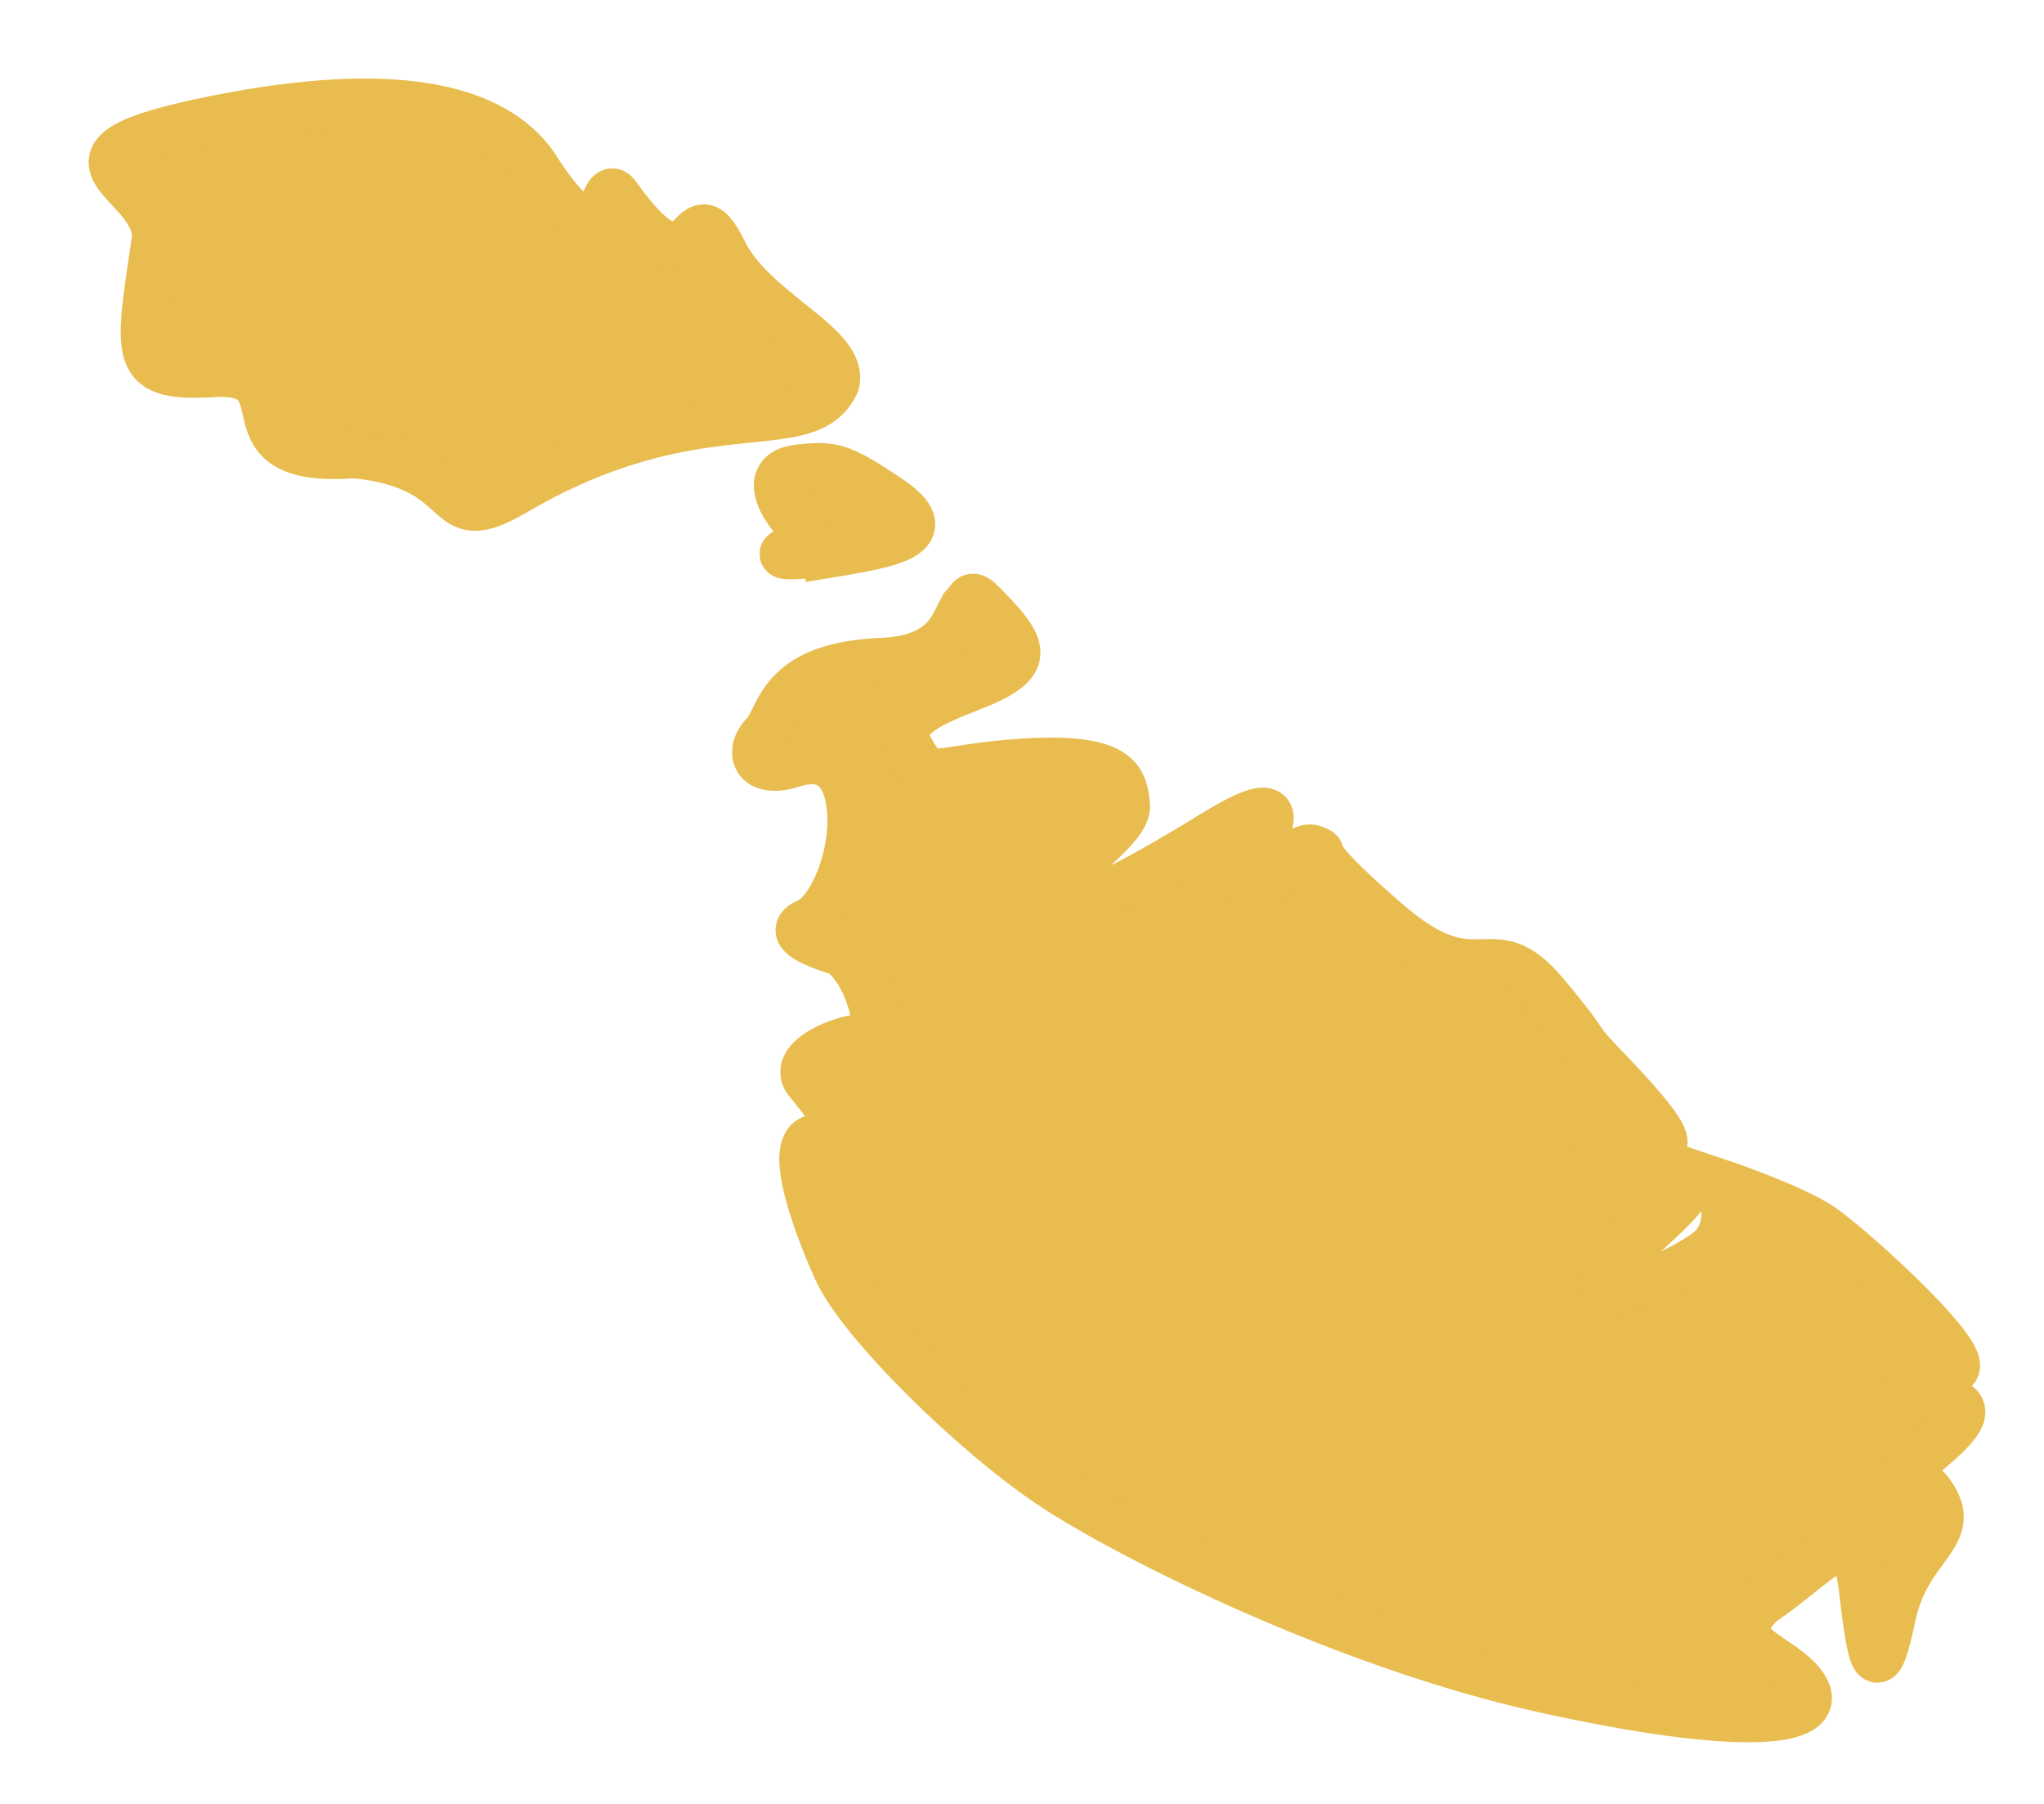 <svg width="17" height="15" viewBox="0 0 17 15" fill="none" xmlns="http://www.w3.org/2000/svg">
<path d="M8.043 5.024C7.939 5.086 7.964 5.483 7.322 5.505C6.466 5.544 6.496 5.971 6.361 6.107C6.225 6.242 6.271 6.453 6.601 6.346C6.931 6.242 7.082 6.465 7.082 6.827C7.082 7.189 6.901 7.594 6.721 7.669C6.541 7.746 6.737 7.834 6.962 7.907C7.187 7.984 7.397 8.629 7.202 8.629C7.007 8.629 6.571 8.81 6.721 8.991C6.872 9.172 7.171 9.548 6.841 9.472C6.511 9.395 6.766 10.119 6.962 10.555C7.157 10.991 8.103 11.924 8.764 12.36C9.425 12.796 11.212 13.683 12.849 14.044C14.486 14.405 15.177 14.329 15.012 14.044C14.847 13.759 14.261 13.697 14.652 13.322C15.132 13.006 15.418 12.555 15.493 13.203C15.568 13.849 15.613 14.015 15.733 13.441C15.853 12.87 16.259 12.78 16.093 12.479C15.928 12.178 15.703 12.344 15.973 12.117C16.244 11.89 16.514 11.666 16.093 11.636C15.673 11.597 15.898 11.397 16.213 11.397C16.529 11.397 15.387 10.36 15.132 10.194C14.877 10.029 14.291 9.833 14.291 9.833C14.291 9.833 14.486 10.223 14.171 10.434C13.855 10.646 13.39 10.811 13.329 10.673C13.27 10.538 14.05 10.011 14.05 9.831C14.05 9.65 13.51 9.754 13.329 9.95C13.149 10.146 13.164 9.303 13.57 9.469C13.975 9.634 13.9 9.469 13.45 8.988C12.999 8.521 13.314 8.822 12.849 8.266C12.383 7.709 12.308 8.343 11.527 7.664C10.746 6.987 11.077 7.123 10.926 7.062C10.776 7.001 10.596 7.393 10.446 7.424C10.295 7.463 10.371 7.197 10.446 7.062C10.521 6.928 10.791 6.506 10.085 6.943C9.38 7.379 8.854 7.635 8.764 7.545C8.584 7.364 9.379 6.928 9.364 6.702C9.349 6.475 9.29 6.296 8.523 6.341C7.757 6.387 7.742 6.552 7.562 6.221C7.382 5.89 8.013 5.77 8.283 5.62C8.553 5.47 8.493 5.35 8.163 5.018C8.08 4.934 8.077 4.98 8.043 5.018L8.043 5.024ZM6.901 4.603C7.442 4.515 7.818 4.438 7.397 4.152C6.976 3.867 6.916 3.867 6.631 3.898C6.346 3.937 6.511 4.198 6.586 4.289C6.661 4.378 6.676 4.528 6.541 4.589C6.406 4.651 6.901 4.589 6.901 4.589V4.603ZM6.946 3.19C6.706 3.701 5.805 3.19 4.273 4.092C3.635 4.462 3.958 3.88 2.951 3.776C1.795 3.865 2.561 3.085 1.81 3.1C1.089 3.146 1.149 2.996 1.299 1.972C1.299 1.476 0.218 1.31 1.795 0.994C3.372 0.679 4.123 0.933 4.438 1.372C5.054 2.349 4.992 1.433 5.129 1.629C5.823 2.607 5.715 1.479 6.015 2.095C6.261 2.598 7.036 2.874 6.946 3.19Z" fill="#E8BC4F" stroke="#E8BC4F" stroke-width="0.401"/>
</svg>
